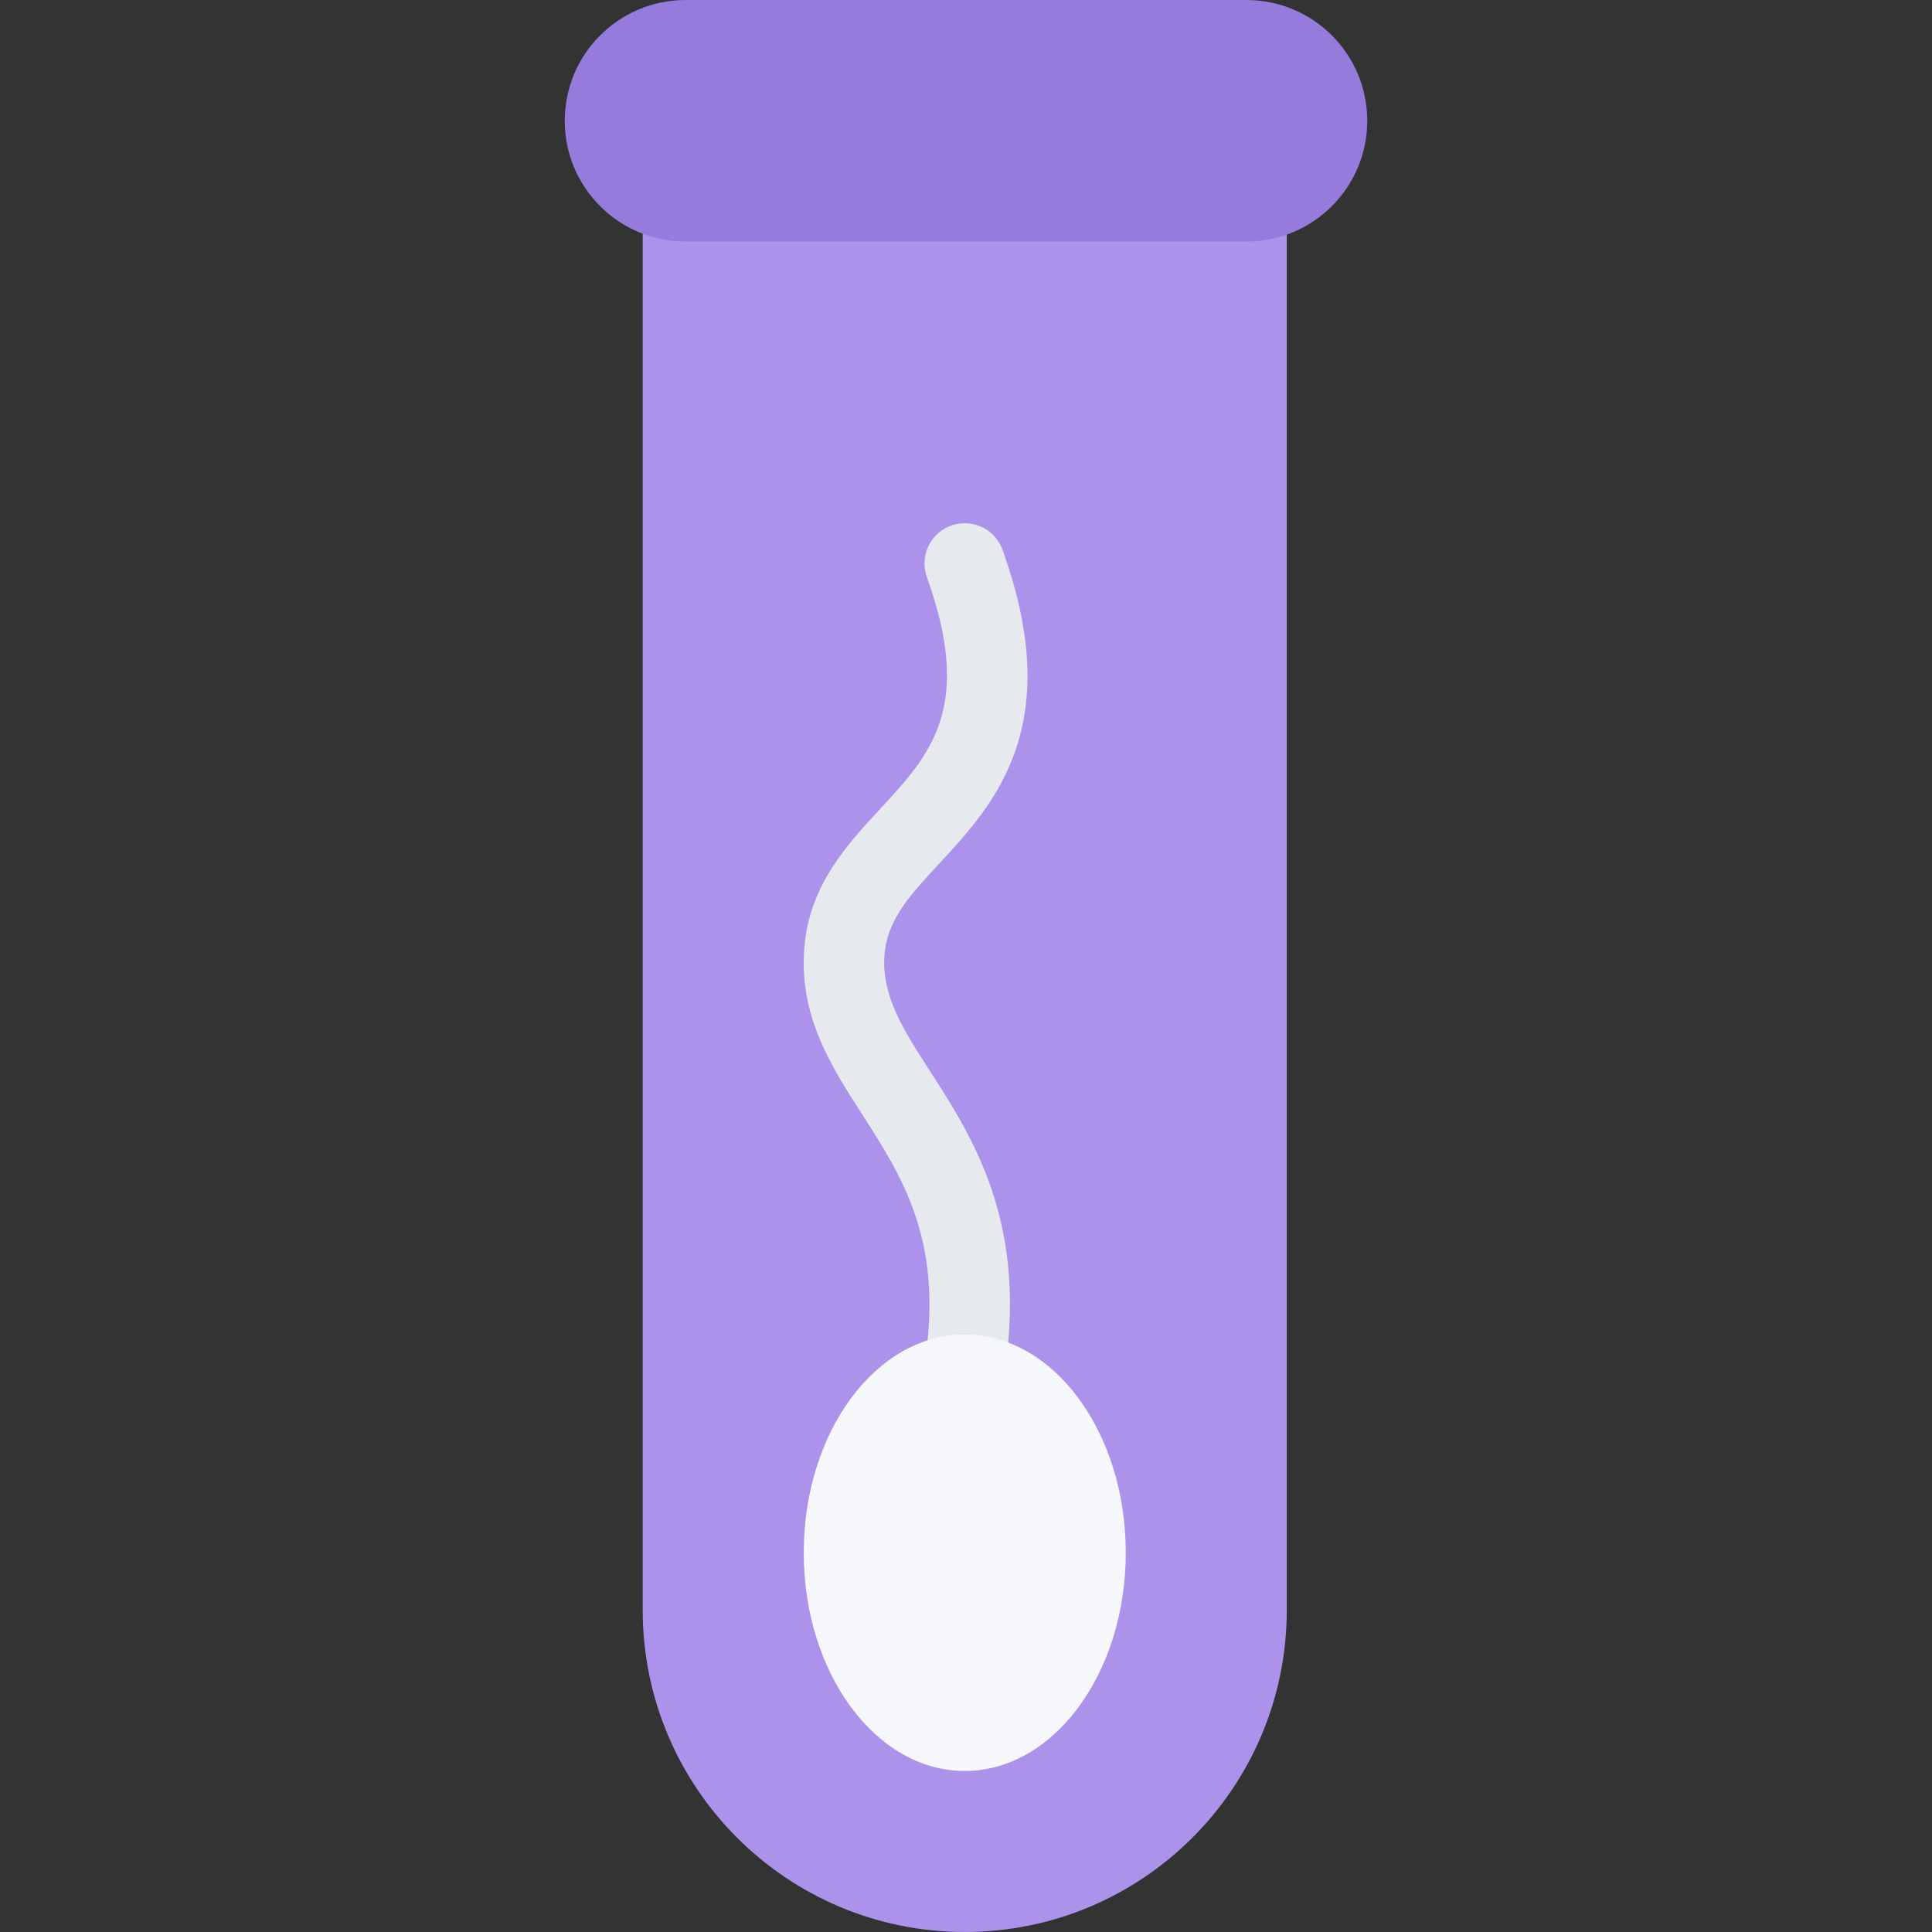 <?xml version="1.0" standalone="no"?><!DOCTYPE svg PUBLIC "-//W3C//DTD SVG 1.1//EN" "http://www.w3.org/Graphics/SVG/1.1/DTD/svg11.dtd"><svg t="1723963072752" class="icon" viewBox="0 0 1024 1024" version="1.1" xmlns="http://www.w3.org/2000/svg" p-id="37849" xmlns:xlink="http://www.w3.org/1999/xlink" width="200" height="200"><rect x="0" y="0" width="1024" height="1024" fill="#333333" stroke="none"/><path d="M340.638 64.01v789.294c0 94.246 76.42 170.684 170.684 170.684 94.294 0 170.698-76.438 170.698-170.684V64.01H340.638z" fill="#AC92EB" p-id="37850"></path><path d="M497.758 457.782c14.906-16.094 31.796-34.31 40.718-60.81 9.954-29.624 7.766-63.81-6.718-104.436-2.64-8.782-10.782-15.218-20.436-15.218-11.782 0-21.328 9.562-21.328 21.344 0 2.562 0.468 5 1.296 7.282h-0.032c24.92 69.188 1.876 94.06-24.796 122.842-17.516 18.874-37.358 40.31-40.14 73.248-3.046 36.25 14.092 62.904 30.67 88.654 20.874 32.466 42.468 66.03 33.592 128.278l42.234 6.032c11.124-77.998-17.204-122.03-39.952-157.372-14.454-22.466-25.858-40.216-24.03-61.998 1.548-18.316 13.626-31.346 28.922-47.846z" fill="#E6E9ED" p-id="37851"></path><path d="M425.996 822.96c0-63.876 38.202-115.652 85.326-115.652 47.138 0 85.356 51.778 85.356 115.652 0 63.904-38.218 115.684-85.356 115.684-47.124 0-85.326-51.778-85.326-115.684z" fill="#F5F7FA" p-id="37852"></path><path d="M724.674 64.01c0 35.344-28.686 63.998-63.996 63.998H363.324c-35.342 0-63.998-28.654-63.998-63.998 0-35.342 28.656-63.998 63.998-63.998h297.354c35.31 0 63.996 28.656 63.996 63.998z" fill="#967ADC" p-id="37853"></path></svg>